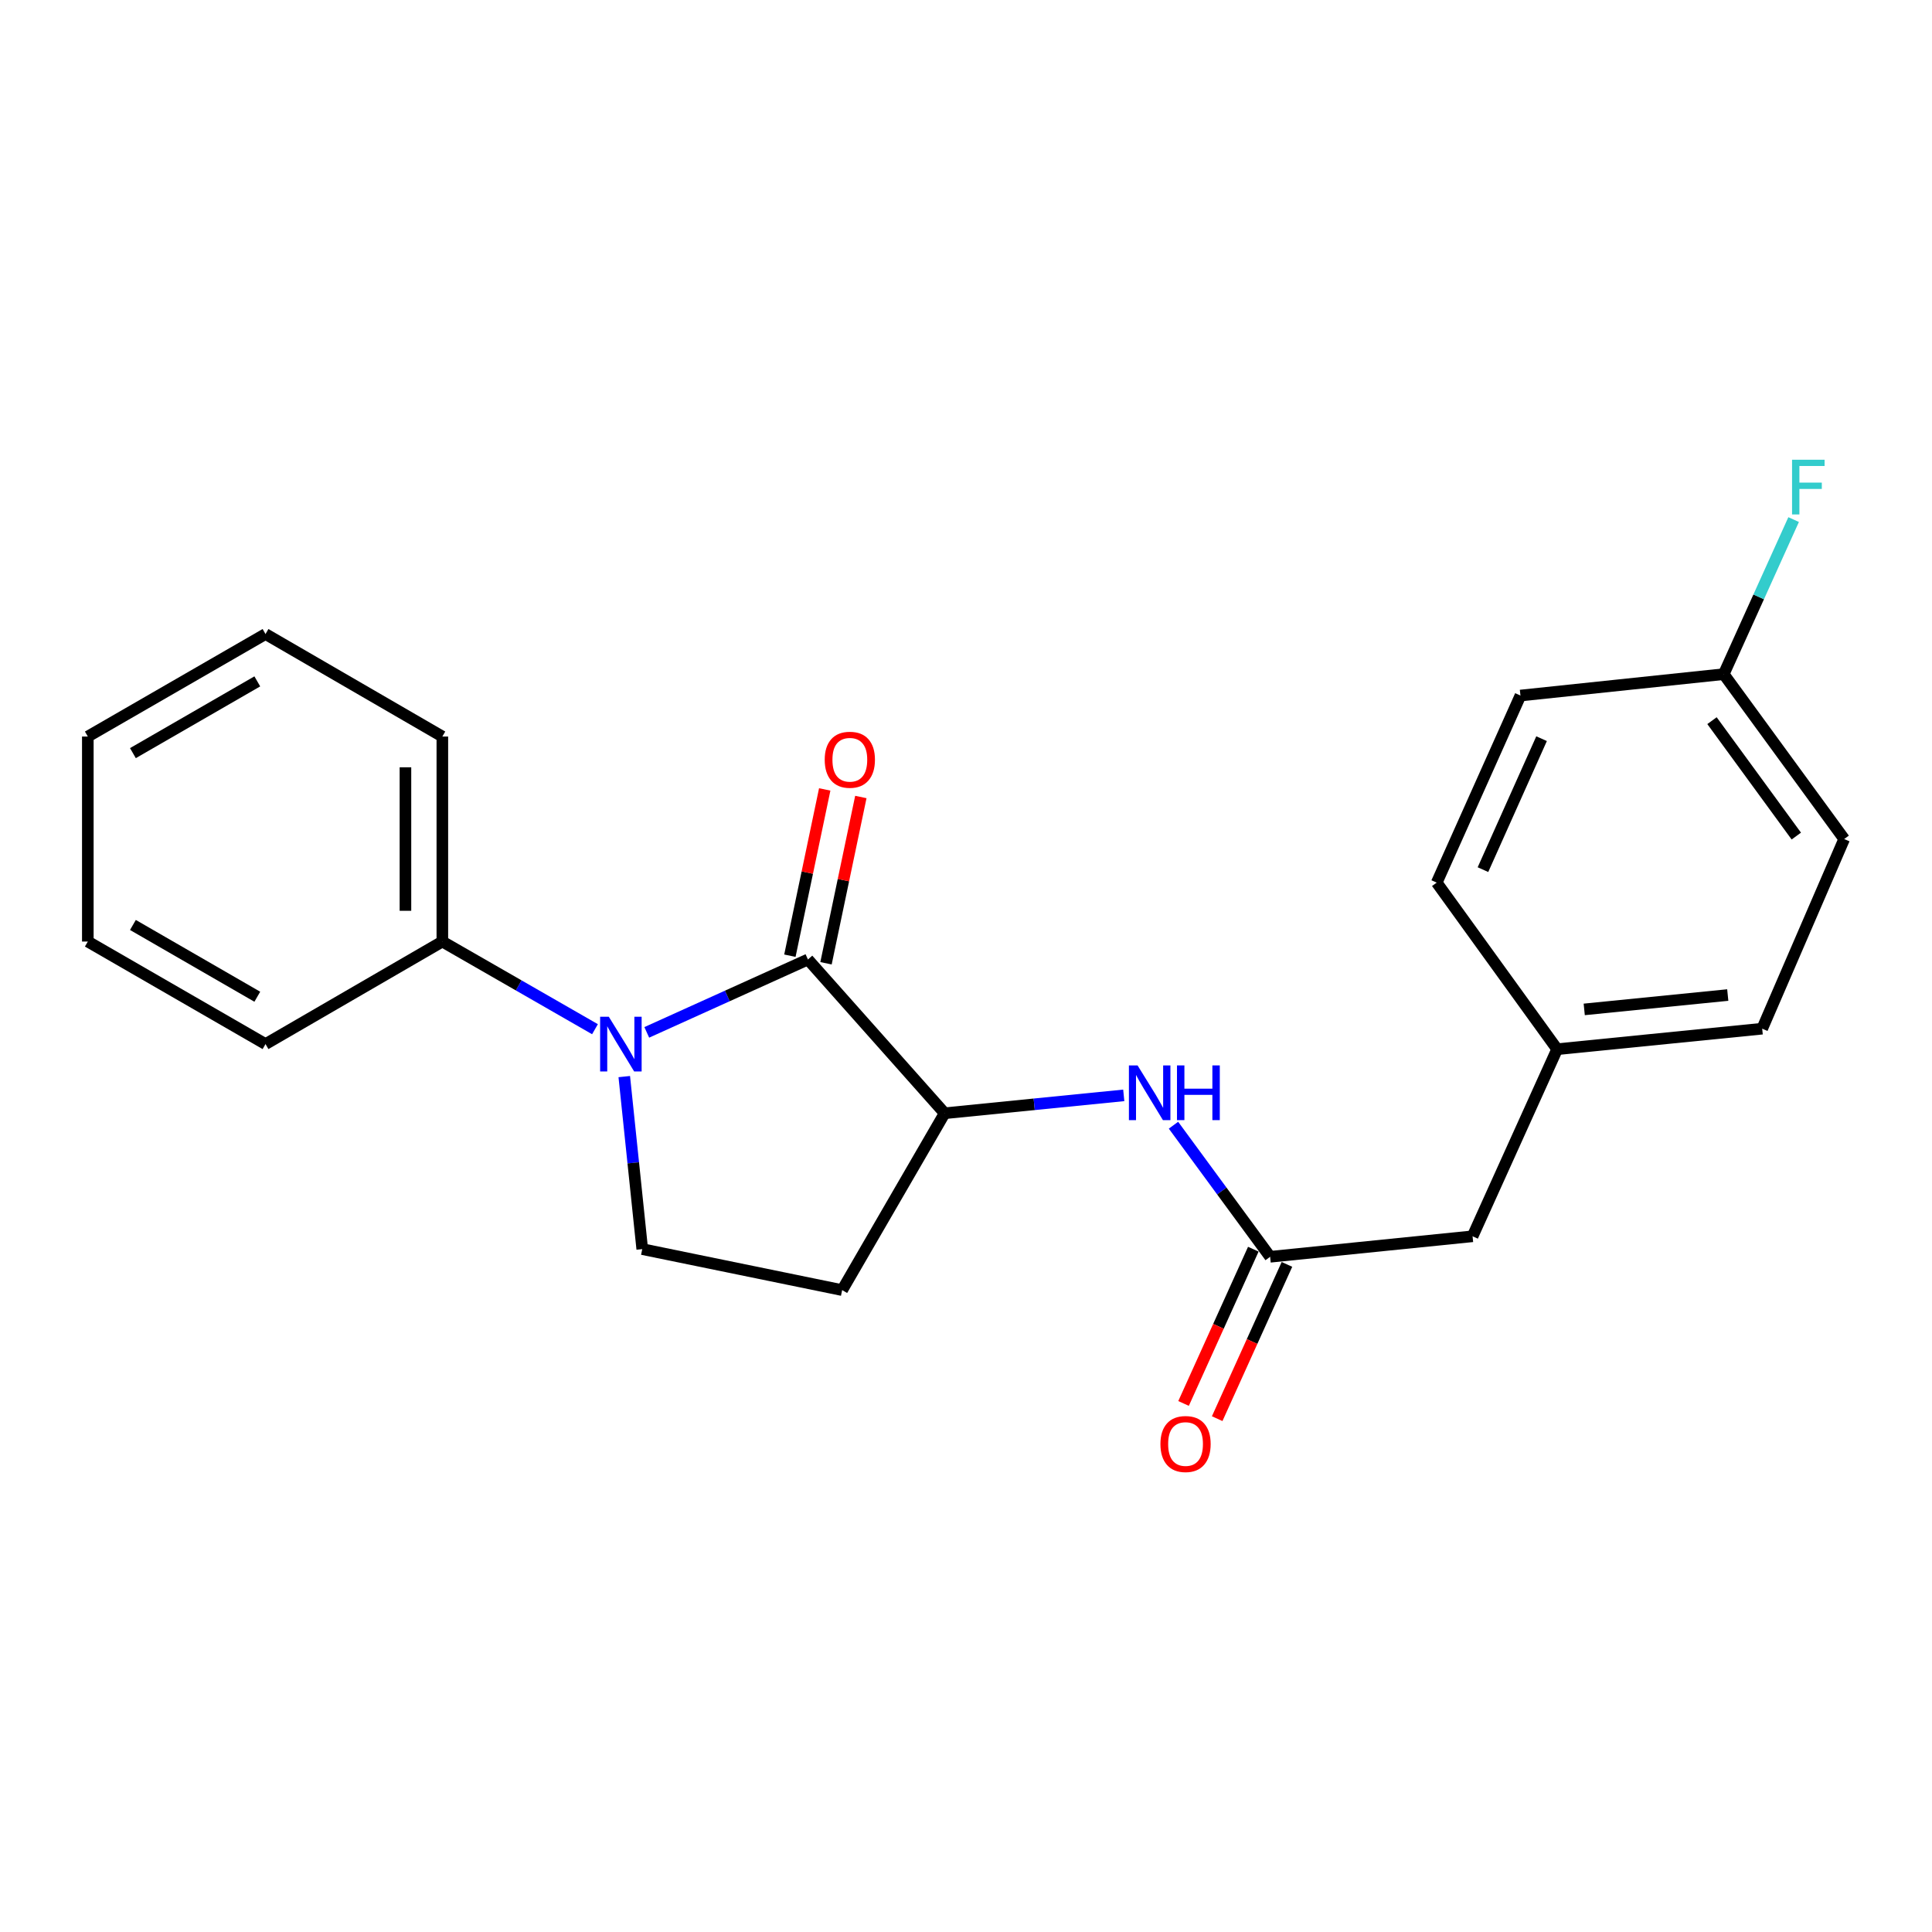 <?xml version='1.0' encoding='iso-8859-1'?>
<svg version='1.1' baseProfile='full'
              xmlns='http://www.w3.org/2000/svg'
                      xmlns:rdkit='http://www.rdkit.org/xml'
                      xmlns:xlink='http://www.w3.org/1999/xlink'
                  xml:space='preserve'
width='1000px' height='1000px' viewBox='0 0 1000 1000'>
<!-- END OF HEADER -->
<rect style='opacity:1.0;fill:#FFFFFF;stroke:none' width='1000' height='1000' x='0' y='0'> </rect>
<path class='bond-0' d='M 334.764,534.356 L 376.478,515.492' style='fill:none;fill-rule:evenodd;stroke:#0000FF;stroke-width:6px;stroke-linecap:butt;stroke-linejoin:miter;stroke-opacity:1' />
<path class='bond-0' d='M 376.478,515.492 L 418.192,496.629' style='fill:none;fill-rule:evenodd;stroke:#000000;stroke-width:6px;stroke-linecap:butt;stroke-linejoin:miter;stroke-opacity:1' />
<path class='bond-3' d='M 323.121,557.241 L 327.773,601.888' style='fill:none;fill-rule:evenodd;stroke:#0000FF;stroke-width:6px;stroke-linecap:butt;stroke-linejoin:miter;stroke-opacity:1' />
<path class='bond-3' d='M 327.773,601.888 L 332.425,646.534' style='fill:none;fill-rule:evenodd;stroke:#000000;stroke-width:6px;stroke-linecap:butt;stroke-linejoin:miter;stroke-opacity:1' />
<path class='bond-6' d='M 307.963,532.716 L 268.461,510.029' style='fill:none;fill-rule:evenodd;stroke:#0000FF;stroke-width:6px;stroke-linecap:butt;stroke-linejoin:miter;stroke-opacity:1' />
<path class='bond-6' d='M 268.461,510.029 L 228.958,487.343' style='fill:none;fill-rule:evenodd;stroke:#000000;stroke-width:6px;stroke-linecap:butt;stroke-linejoin:miter;stroke-opacity:1' />
<path class='bond-1' d='M 418.192,496.629 L 488.953,576.219' style='fill:none;fill-rule:evenodd;stroke:#000000;stroke-width:6px;stroke-linecap:butt;stroke-linejoin:miter;stroke-opacity:1' />
<path class='bond-7' d='M 427.54,498.587 L 436.557,455.555' style='fill:none;fill-rule:evenodd;stroke:#000000;stroke-width:6px;stroke-linecap:butt;stroke-linejoin:miter;stroke-opacity:1' />
<path class='bond-7' d='M 436.557,455.555 L 445.573,412.523' style='fill:none;fill-rule:evenodd;stroke:#FF0000;stroke-width:6px;stroke-linecap:butt;stroke-linejoin:miter;stroke-opacity:1' />
<path class='bond-7' d='M 408.844,494.67 L 417.861,451.638' style='fill:none;fill-rule:evenodd;stroke:#000000;stroke-width:6px;stroke-linecap:butt;stroke-linejoin:miter;stroke-opacity:1' />
<path class='bond-7' d='M 417.861,451.638 L 426.878,408.605' style='fill:none;fill-rule:evenodd;stroke:#FF0000;stroke-width:6px;stroke-linecap:butt;stroke-linejoin:miter;stroke-opacity:1' />
<path class='bond-2' d='M 488.953,576.219 L 535.305,571.588' style='fill:none;fill-rule:evenodd;stroke:#000000;stroke-width:6px;stroke-linecap:butt;stroke-linejoin:miter;stroke-opacity:1' />
<path class='bond-2' d='M 535.305,571.588 L 581.657,566.957' style='fill:none;fill-rule:evenodd;stroke:#0000FF;stroke-width:6px;stroke-linecap:butt;stroke-linejoin:miter;stroke-opacity:1' />
<path class='bond-22' d='M 488.953,576.219 L 435.893,667.758' style='fill:none;fill-rule:evenodd;stroke:#000000;stroke-width:6px;stroke-linecap:butt;stroke-linejoin:miter;stroke-opacity:1' />
<path class='bond-4' d='M 607.397,582.411 L 632.408,616.462' style='fill:none;fill-rule:evenodd;stroke:#0000FF;stroke-width:6px;stroke-linecap:butt;stroke-linejoin:miter;stroke-opacity:1' />
<path class='bond-4' d='M 632.408,616.462 L 657.419,650.514' style='fill:none;fill-rule:evenodd;stroke:#000000;stroke-width:6px;stroke-linecap:butt;stroke-linejoin:miter;stroke-opacity:1' />
<path class='bond-5' d='M 332.425,646.534 L 435.893,667.758' style='fill:none;fill-rule:evenodd;stroke:#000000;stroke-width:6px;stroke-linecap:butt;stroke-linejoin:miter;stroke-opacity:1' />
<path class='bond-8' d='M 648.717,646.578 L 630.662,686.502' style='fill:none;fill-rule:evenodd;stroke:#000000;stroke-width:6px;stroke-linecap:butt;stroke-linejoin:miter;stroke-opacity:1' />
<path class='bond-8' d='M 630.662,686.502 L 612.608,726.426' style='fill:none;fill-rule:evenodd;stroke:#FF0000;stroke-width:6px;stroke-linecap:butt;stroke-linejoin:miter;stroke-opacity:1' />
<path class='bond-8' d='M 666.121,654.449 L 648.067,694.373' style='fill:none;fill-rule:evenodd;stroke:#000000;stroke-width:6px;stroke-linecap:butt;stroke-linejoin:miter;stroke-opacity:1' />
<path class='bond-8' d='M 648.067,694.373 L 630.013,734.297' style='fill:none;fill-rule:evenodd;stroke:#FF0000;stroke-width:6px;stroke-linecap:butt;stroke-linejoin:miter;stroke-opacity:1' />
<path class='bond-9' d='M 657.419,650.514 L 762.202,639.902' style='fill:none;fill-rule:evenodd;stroke:#000000;stroke-width:6px;stroke-linecap:butt;stroke-linejoin:miter;stroke-opacity:1' />
<path class='bond-17' d='M 228.958,487.343 L 228.958,381.233' style='fill:none;fill-rule:evenodd;stroke:#000000;stroke-width:6px;stroke-linecap:butt;stroke-linejoin:miter;stroke-opacity:1' />
<path class='bond-17' d='M 209.856,471.427 L 209.856,397.15' style='fill:none;fill-rule:evenodd;stroke:#000000;stroke-width:6px;stroke-linecap:butt;stroke-linejoin:miter;stroke-opacity:1' />
<path class='bond-18' d='M 228.958,487.343 L 137.429,540.414' style='fill:none;fill-rule:evenodd;stroke:#000000;stroke-width:6px;stroke-linecap:butt;stroke-linejoin:miter;stroke-opacity:1' />
<path class='bond-10' d='M 762.202,639.902 L 805.977,543.067' style='fill:none;fill-rule:evenodd;stroke:#000000;stroke-width:6px;stroke-linecap:butt;stroke-linejoin:miter;stroke-opacity:1' />
<path class='bond-15' d='M 805.977,543.067 L 743.642,456.844' style='fill:none;fill-rule:evenodd;stroke:#000000;stroke-width:6px;stroke-linecap:butt;stroke-linejoin:miter;stroke-opacity:1' />
<path class='bond-16' d='M 805.977,543.067 L 912.108,532.444' style='fill:none;fill-rule:evenodd;stroke:#000000;stroke-width:6px;stroke-linecap:butt;stroke-linejoin:miter;stroke-opacity:1' />
<path class='bond-16' d='M 819.994,522.467 L 894.286,515.031' style='fill:none;fill-rule:evenodd;stroke:#000000;stroke-width:6px;stroke-linecap:butt;stroke-linejoin:miter;stroke-opacity:1' />
<path class='bond-11' d='M 892.2,348.941 L 954.545,434.283' style='fill:none;fill-rule:evenodd;stroke:#000000;stroke-width:6px;stroke-linecap:butt;stroke-linejoin:miter;stroke-opacity:1' />
<path class='bond-11' d='M 886.127,373.01 L 929.769,432.75' style='fill:none;fill-rule:evenodd;stroke:#000000;stroke-width:6px;stroke-linecap:butt;stroke-linejoin:miter;stroke-opacity:1' />
<path class='bond-12' d='M 892.2,348.941 L 910.29,308.937' style='fill:none;fill-rule:evenodd;stroke:#000000;stroke-width:6px;stroke-linecap:butt;stroke-linejoin:miter;stroke-opacity:1' />
<path class='bond-12' d='M 910.29,308.937 L 928.38,268.933' style='fill:none;fill-rule:evenodd;stroke:#33CCCC;stroke-width:6px;stroke-linecap:butt;stroke-linejoin:miter;stroke-opacity:1' />
<path class='bond-24' d='M 892.2,348.941 L 786.981,360.009' style='fill:none;fill-rule:evenodd;stroke:#000000;stroke-width:6px;stroke-linecap:butt;stroke-linejoin:miter;stroke-opacity:1' />
<path class='bond-13' d='M 786.981,360.009 L 743.642,456.844' style='fill:none;fill-rule:evenodd;stroke:#000000;stroke-width:6px;stroke-linecap:butt;stroke-linejoin:miter;stroke-opacity:1' />
<path class='bond-13' d='M 797.916,382.338 L 767.578,450.122' style='fill:none;fill-rule:evenodd;stroke:#000000;stroke-width:6px;stroke-linecap:butt;stroke-linejoin:miter;stroke-opacity:1' />
<path class='bond-14' d='M 954.545,434.283 L 912.108,532.444' style='fill:none;fill-rule:evenodd;stroke:#000000;stroke-width:6px;stroke-linecap:butt;stroke-linejoin:miter;stroke-opacity:1' />
<path class='bond-20' d='M 228.958,381.233 L 137.429,328.173' style='fill:none;fill-rule:evenodd;stroke:#000000;stroke-width:6px;stroke-linecap:butt;stroke-linejoin:miter;stroke-opacity:1' />
<path class='bond-19' d='M 137.429,540.414 L 45.455,487.343' style='fill:none;fill-rule:evenodd;stroke:#000000;stroke-width:6px;stroke-linecap:butt;stroke-linejoin:miter;stroke-opacity:1' />
<path class='bond-19' d='M 133.18,515.908 L 68.797,478.759' style='fill:none;fill-rule:evenodd;stroke:#000000;stroke-width:6px;stroke-linecap:butt;stroke-linejoin:miter;stroke-opacity:1' />
<path class='bond-21' d='M 45.455,487.343 L 45.455,381.233' style='fill:none;fill-rule:evenodd;stroke:#000000;stroke-width:6px;stroke-linecap:butt;stroke-linejoin:miter;stroke-opacity:1' />
<path class='bond-23' d='M 137.429,328.173 L 45.455,381.233' style='fill:none;fill-rule:evenodd;stroke:#000000;stroke-width:6px;stroke-linecap:butt;stroke-linejoin:miter;stroke-opacity:1' />
<path class='bond-23' d='M 133.178,352.678 L 68.796,389.82' style='fill:none;fill-rule:evenodd;stroke:#000000;stroke-width:6px;stroke-linecap:butt;stroke-linejoin:miter;stroke-opacity:1' />
<path  class='atom-0' d='M 315.108 526.254
L 324.388 541.254
Q 325.308 542.734, 326.788 545.414
Q 328.268 548.094, 328.348 548.254
L 328.348 526.254
L 332.108 526.254
L 332.108 554.574
L 328.228 554.574
L 318.268 538.174
Q 317.108 536.254, 315.868 534.054
Q 314.668 531.854, 314.308 531.174
L 314.308 554.574
L 310.628 554.574
L 310.628 526.254
L 315.108 526.254
' fill='#0000FF'/>
<path  class='atom-3' d='M 588.803 551.457
L 598.083 566.457
Q 599.003 567.937, 600.483 570.617
Q 601.963 573.297, 602.043 573.457
L 602.043 551.457
L 605.803 551.457
L 605.803 579.777
L 601.923 579.777
L 591.963 563.377
Q 590.803 561.457, 589.563 559.257
Q 588.363 557.057, 588.003 556.377
L 588.003 579.777
L 584.323 579.777
L 584.323 551.457
L 588.803 551.457
' fill='#0000FF'/>
<path  class='atom-3' d='M 609.203 551.457
L 613.043 551.457
L 613.043 563.497
L 627.523 563.497
L 627.523 551.457
L 631.363 551.457
L 631.363 579.777
L 627.523 579.777
L 627.523 566.697
L 613.043 566.697
L 613.043 579.777
L 609.203 579.777
L 609.203 551.457
' fill='#0000FF'/>
<path  class='atom-8' d='M 426.872 393.241
Q 426.872 386.441, 430.232 382.641
Q 433.592 378.841, 439.872 378.841
Q 446.152 378.841, 449.512 382.641
Q 452.872 386.441, 452.872 393.241
Q 452.872 400.121, 449.472 404.041
Q 446.072 407.921, 439.872 407.921
Q 433.632 407.921, 430.232 404.041
Q 426.872 400.161, 426.872 393.241
M 439.872 404.721
Q 444.192 404.721, 446.512 401.841
Q 448.872 398.921, 448.872 393.241
Q 448.872 387.681, 446.512 384.881
Q 444.192 382.041, 439.872 382.041
Q 435.552 382.041, 433.192 384.841
Q 430.872 387.641, 430.872 393.241
Q 430.872 398.961, 433.192 401.841
Q 435.552 404.721, 439.872 404.721
' fill='#FF0000'/>
<path  class='atom-9' d='M 600.634 747.418
Q 600.634 740.618, 603.994 736.818
Q 607.354 733.018, 613.634 733.018
Q 619.914 733.018, 623.274 736.818
Q 626.634 740.618, 626.634 747.418
Q 626.634 754.298, 623.234 758.218
Q 619.834 762.098, 613.634 762.098
Q 607.394 762.098, 603.994 758.218
Q 600.634 754.338, 600.634 747.418
M 613.634 758.898
Q 617.954 758.898, 620.274 756.018
Q 622.634 753.098, 622.634 747.418
Q 622.634 741.858, 620.274 739.058
Q 617.954 736.218, 613.634 736.218
Q 609.314 736.218, 606.954 739.018
Q 604.634 741.818, 604.634 747.418
Q 604.634 753.138, 606.954 756.018
Q 609.314 758.898, 613.634 758.898
' fill='#FF0000'/>
<path  class='atom-13' d='M 927.565 237.957
L 944.405 237.957
L 944.405 241.197
L 931.365 241.197
L 931.365 249.797
L 942.965 249.797
L 942.965 253.077
L 931.365 253.077
L 931.365 266.277
L 927.565 266.277
L 927.565 237.957
' fill='#33CCCC'/>
</svg>
